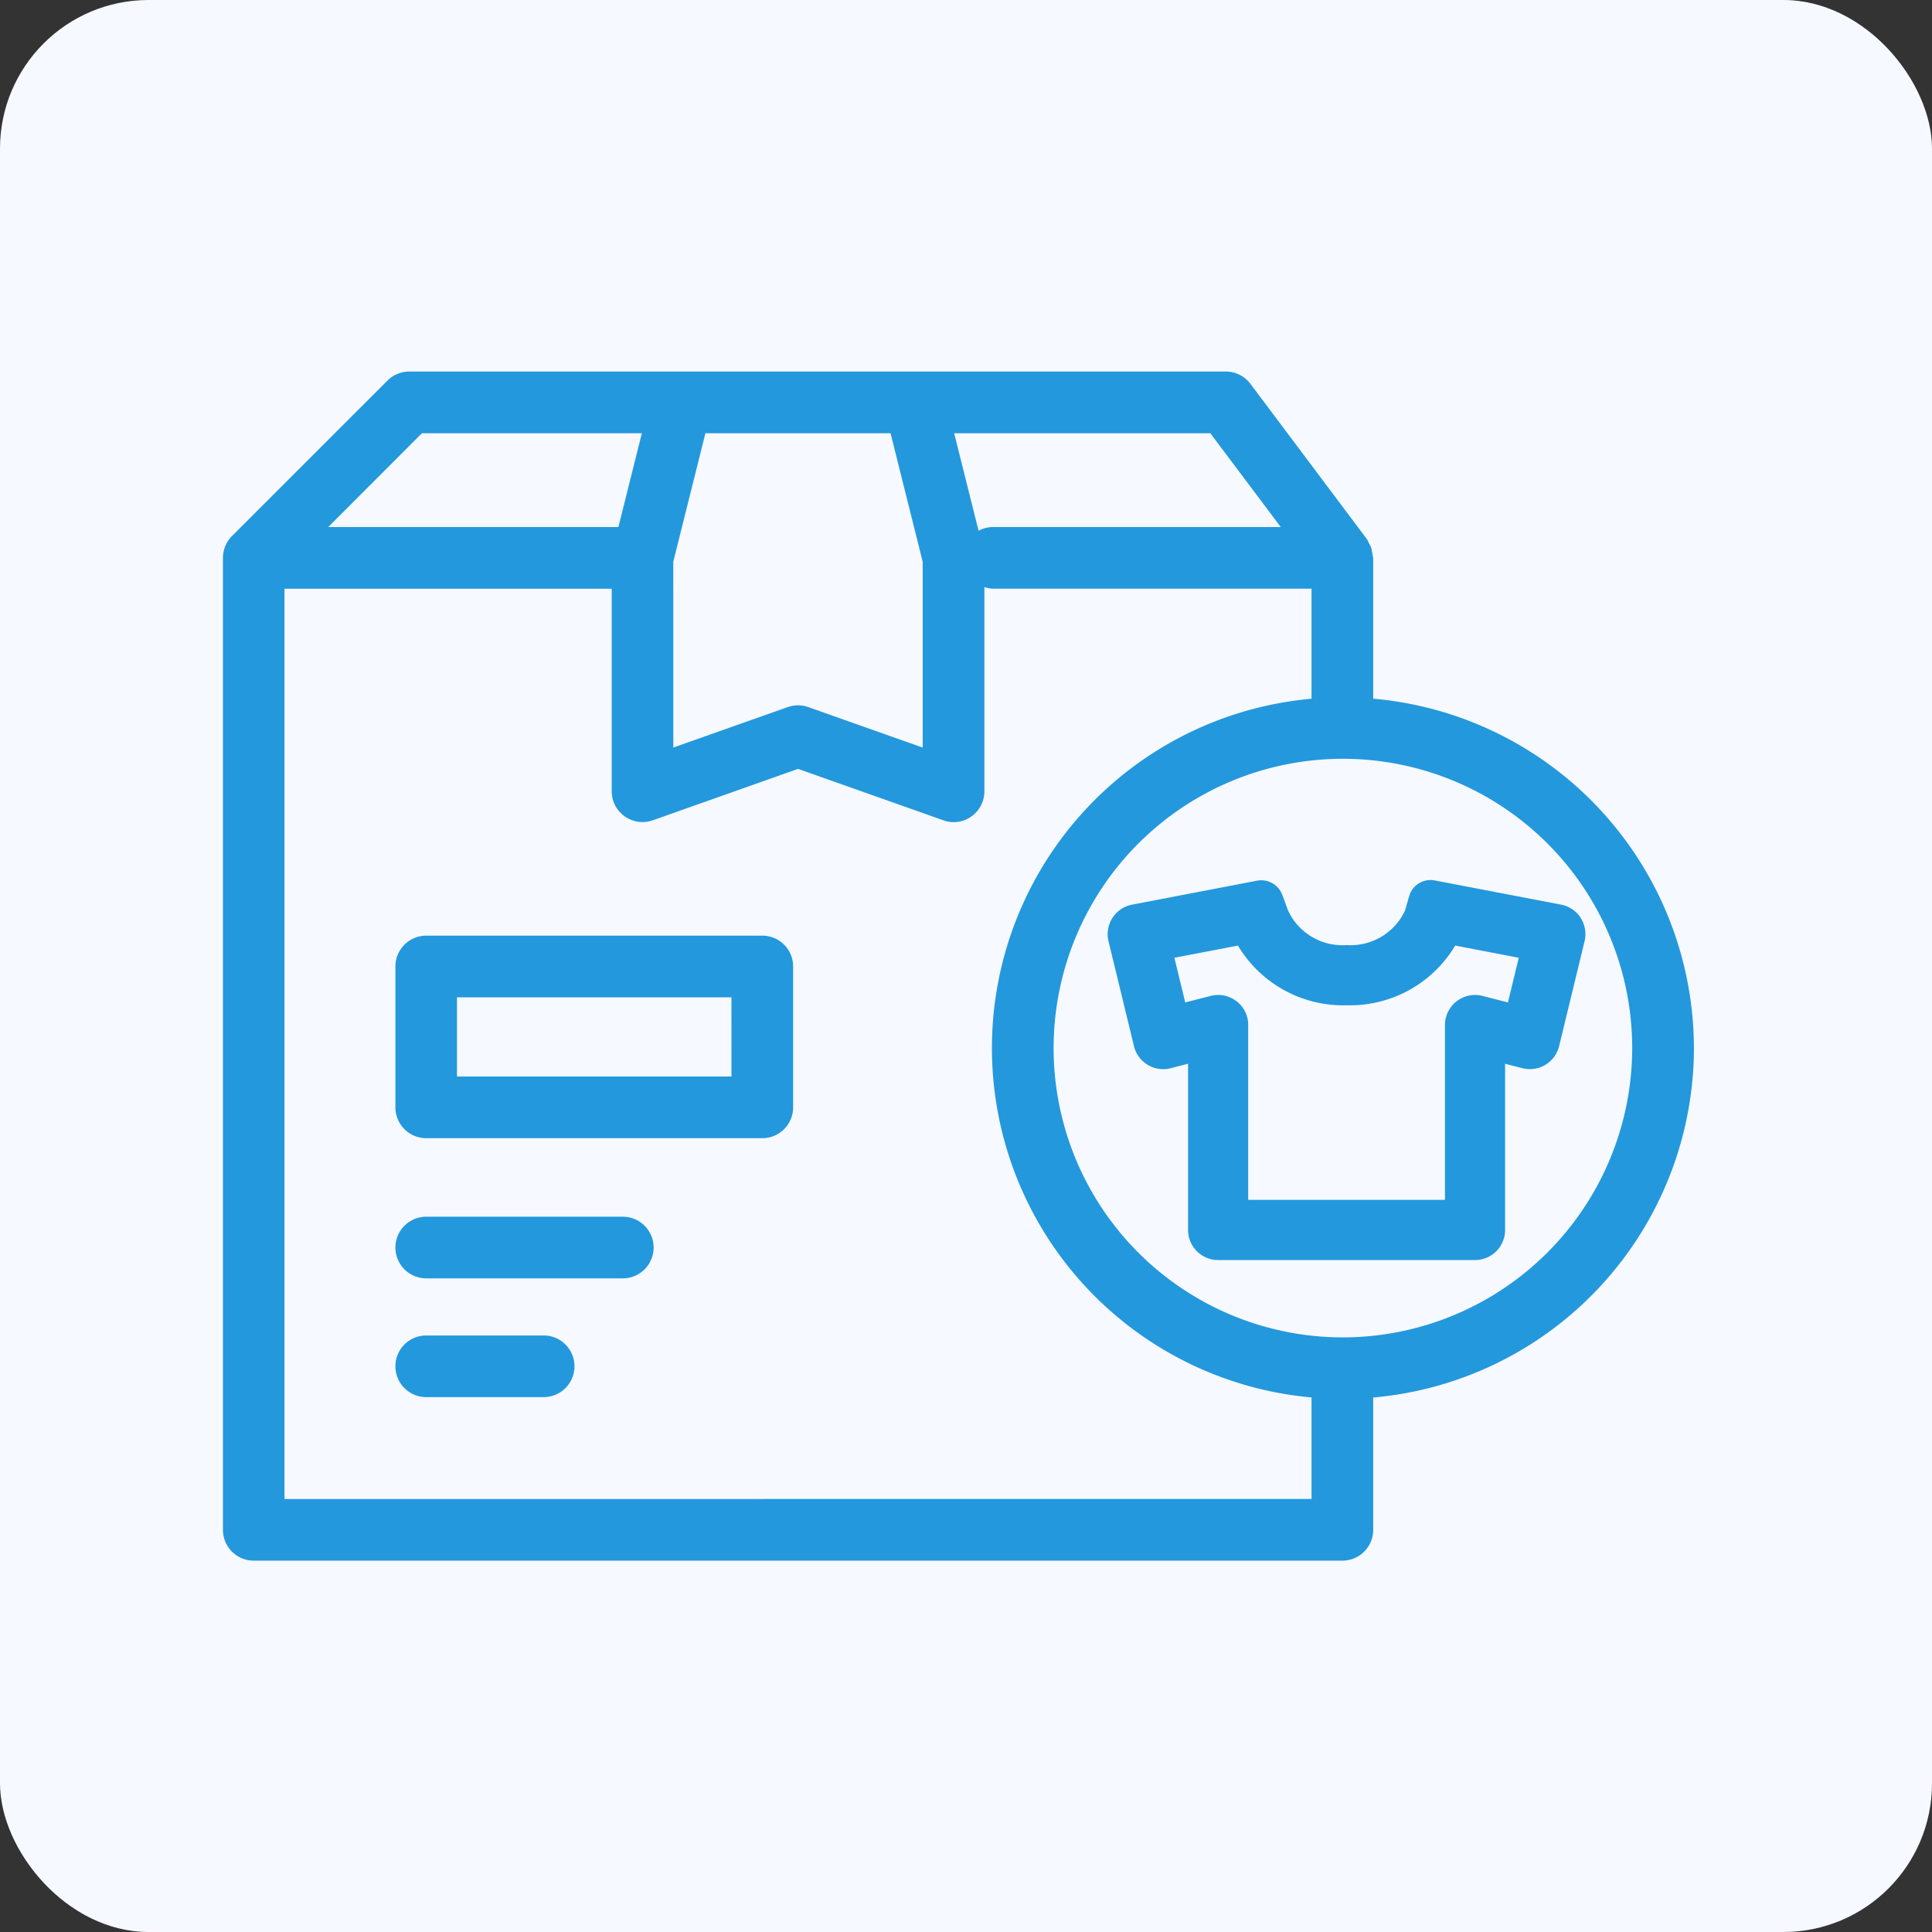 <svg id="Group_12204" data-name="Group 12204" xmlns="http://www.w3.org/2000/svg" xmlns:xlink="http://www.w3.org/1999/xlink" width="104" height="104" viewBox="0 0 104 104">
  <rect x="0" y="0" width="104" height="104" fill="#333333" stroke="none"/>
  <defs>
    <clipPath id="clip-path">
      <rect id="Rectangle_1587" data-name="Rectangle 1587" width="25.721" height="20.455" fill="#2398dd" stroke="rgba(0,0,0,0)" stroke-miterlimit="10" stroke-width="1"/>
    </clipPath>
  </defs>
  <rect id="Rectangle_1592" data-name="Rectangle 1592" width="104" height="104" rx="8" fill="#f6f9ff"/>
  <g id="Group_12190" data-name="Group 12190" transform="translate(12 20)">
    <path id="Path_13430" data-name="Path 13430" d="M958.287,434.374H940.2a1.658,1.658,0,0,0-1.659,1.659v7.583a1.659,1.659,0,0,0,1.659,1.66h18.091a1.659,1.659,0,0,0,1.659-1.66v-7.583a1.658,1.658,0,0,0-1.659-1.659m-1.659,7.583H941.856v-4.264h14.773Z" transform="translate(-929.256 -404.007)" fill="#2398dd" stroke="rgba(0,0,0,0)" stroke-miterlimit="10" stroke-width="1"/>
    <path id="Path_13431" data-name="Path 13431" d="M946.518,454.33H940.2a1.659,1.659,0,1,0,0,3.318h6.321a1.659,1.659,0,0,0,0-3.318" transform="translate(-929.256 -402.441)" fill="#2398dd" stroke="rgba(0,0,0,0)" stroke-miterlimit="10" stroke-width="1"/>
    <path id="Path_13432" data-name="Path 13432" d="M950.778,448.4H940.2a1.659,1.659,0,0,0,0,3.318h10.582a1.659,1.659,0,0,0,0-3.318" transform="translate(-929.256 -402.904)" fill="#2398dd" stroke="rgba(0,0,0,0)" stroke-miterlimit="10" stroke-width="1"/>
    <path id="Path_13433" data-name="Path 13433" d="M1009.116,442.636a18.909,18.909,0,0,0-17.265-18.809v-7.58a80.72,80.72,0,0,0-.1-.518,1.524,1.524,0,0,0-.148-.308,1.4,1.4,0,0,0-.08-.169l-6.279-8.37a1.656,1.656,0,0,0-1.327-.664H939.963a1.657,1.657,0,0,0-1.173.486l-8.37,8.369a1.672,1.672,0,0,0-.487,1.174v52.32a1.658,1.658,0,0,0,1.659,1.66h58.6a1.659,1.659,0,0,0,1.66-1.66v-7.122a18.909,18.909,0,0,0,17.265-18.808m-22.242-28.049H971.355a1.62,1.62,0,0,0-.746.2l-1.314-5.25h13.79Zm-32.7,1.864,1.73-6.915h9.966l1.729,6.915v10.006l-6.158-2.178a1.651,1.651,0,0,0-1.106,0l-6.16,2.178Zm-13.529-6.915h11.838l-1.263,5.051H935.6Zm-7.4,57.372v-49H950.86v10.9a1.66,1.66,0,0,0,2.213,1.564l7.819-2.767,7.818,2.767a1.628,1.628,0,0,0,.553.1,1.66,1.66,0,0,0,1.659-1.66V417.818a1.615,1.615,0,0,0,.432.087h17.178v5.925a18.88,18.88,0,0,0,0,37.611v5.467Zm56.974-8.7a15.573,15.573,0,1,1,15.574-15.573,15.591,15.591,0,0,1-15.574,15.573" transform="translate(-929.932 -406.217)" fill="#2398dd" stroke="rgba(0,0,0,0)" stroke-miterlimit="10" stroke-width="1"/>
    <g id="Group_12182" data-name="Group 12182" transform="translate(47.627 27.374)">
      <g id="Group_12181" data-name="Group 12181" transform="translate(0 0)" clip-path="url(#clip-path)">
        <path id="Path_13434" data-name="Path 13434" d="M25.463,2.037a1.623,1.623,0,0,0-1.056-.714L17.624.023a1.2,1.2,0,0,0-1.4.857l-.218.761A3.232,3.232,0,0,1,12.86,3.5,3.223,3.223,0,0,1,9.706,1.631L9.4.8A1.21,1.21,0,0,0,8.032.035L1.314,1.323A1.618,1.618,0,0,0,.045,3.294l1.37,5.647a1.619,1.619,0,0,0,1.973,1.187l.939-.24v8.949a1.62,1.62,0,0,0,1.618,1.618H19.774a1.62,1.62,0,0,0,1.618-1.618V9.888l.939.239A1.617,1.617,0,0,0,24.3,8.941l1.371-5.648a1.625,1.625,0,0,0-.212-1.257M6.939,6.527a1.6,1.6,0,0,0-1.394-.29l-1.371.35L3.591,4.182l3.421-.655A6.6,6.6,0,0,0,12.86,6.74a6.6,6.6,0,0,0,5.848-3.214l3.421.656-.583,2.405-1.369-.35A1.618,1.618,0,0,0,18.156,7.8v9.414H7.564V7.8a1.607,1.607,0,0,0-.625-1.277" transform="translate(0 0)" fill="#2398dd" stroke="rgba(0,0,0,0)" stroke-miterlimit="10" stroke-width="1"/>
      </g>
    </g>
  </g>
</svg>
